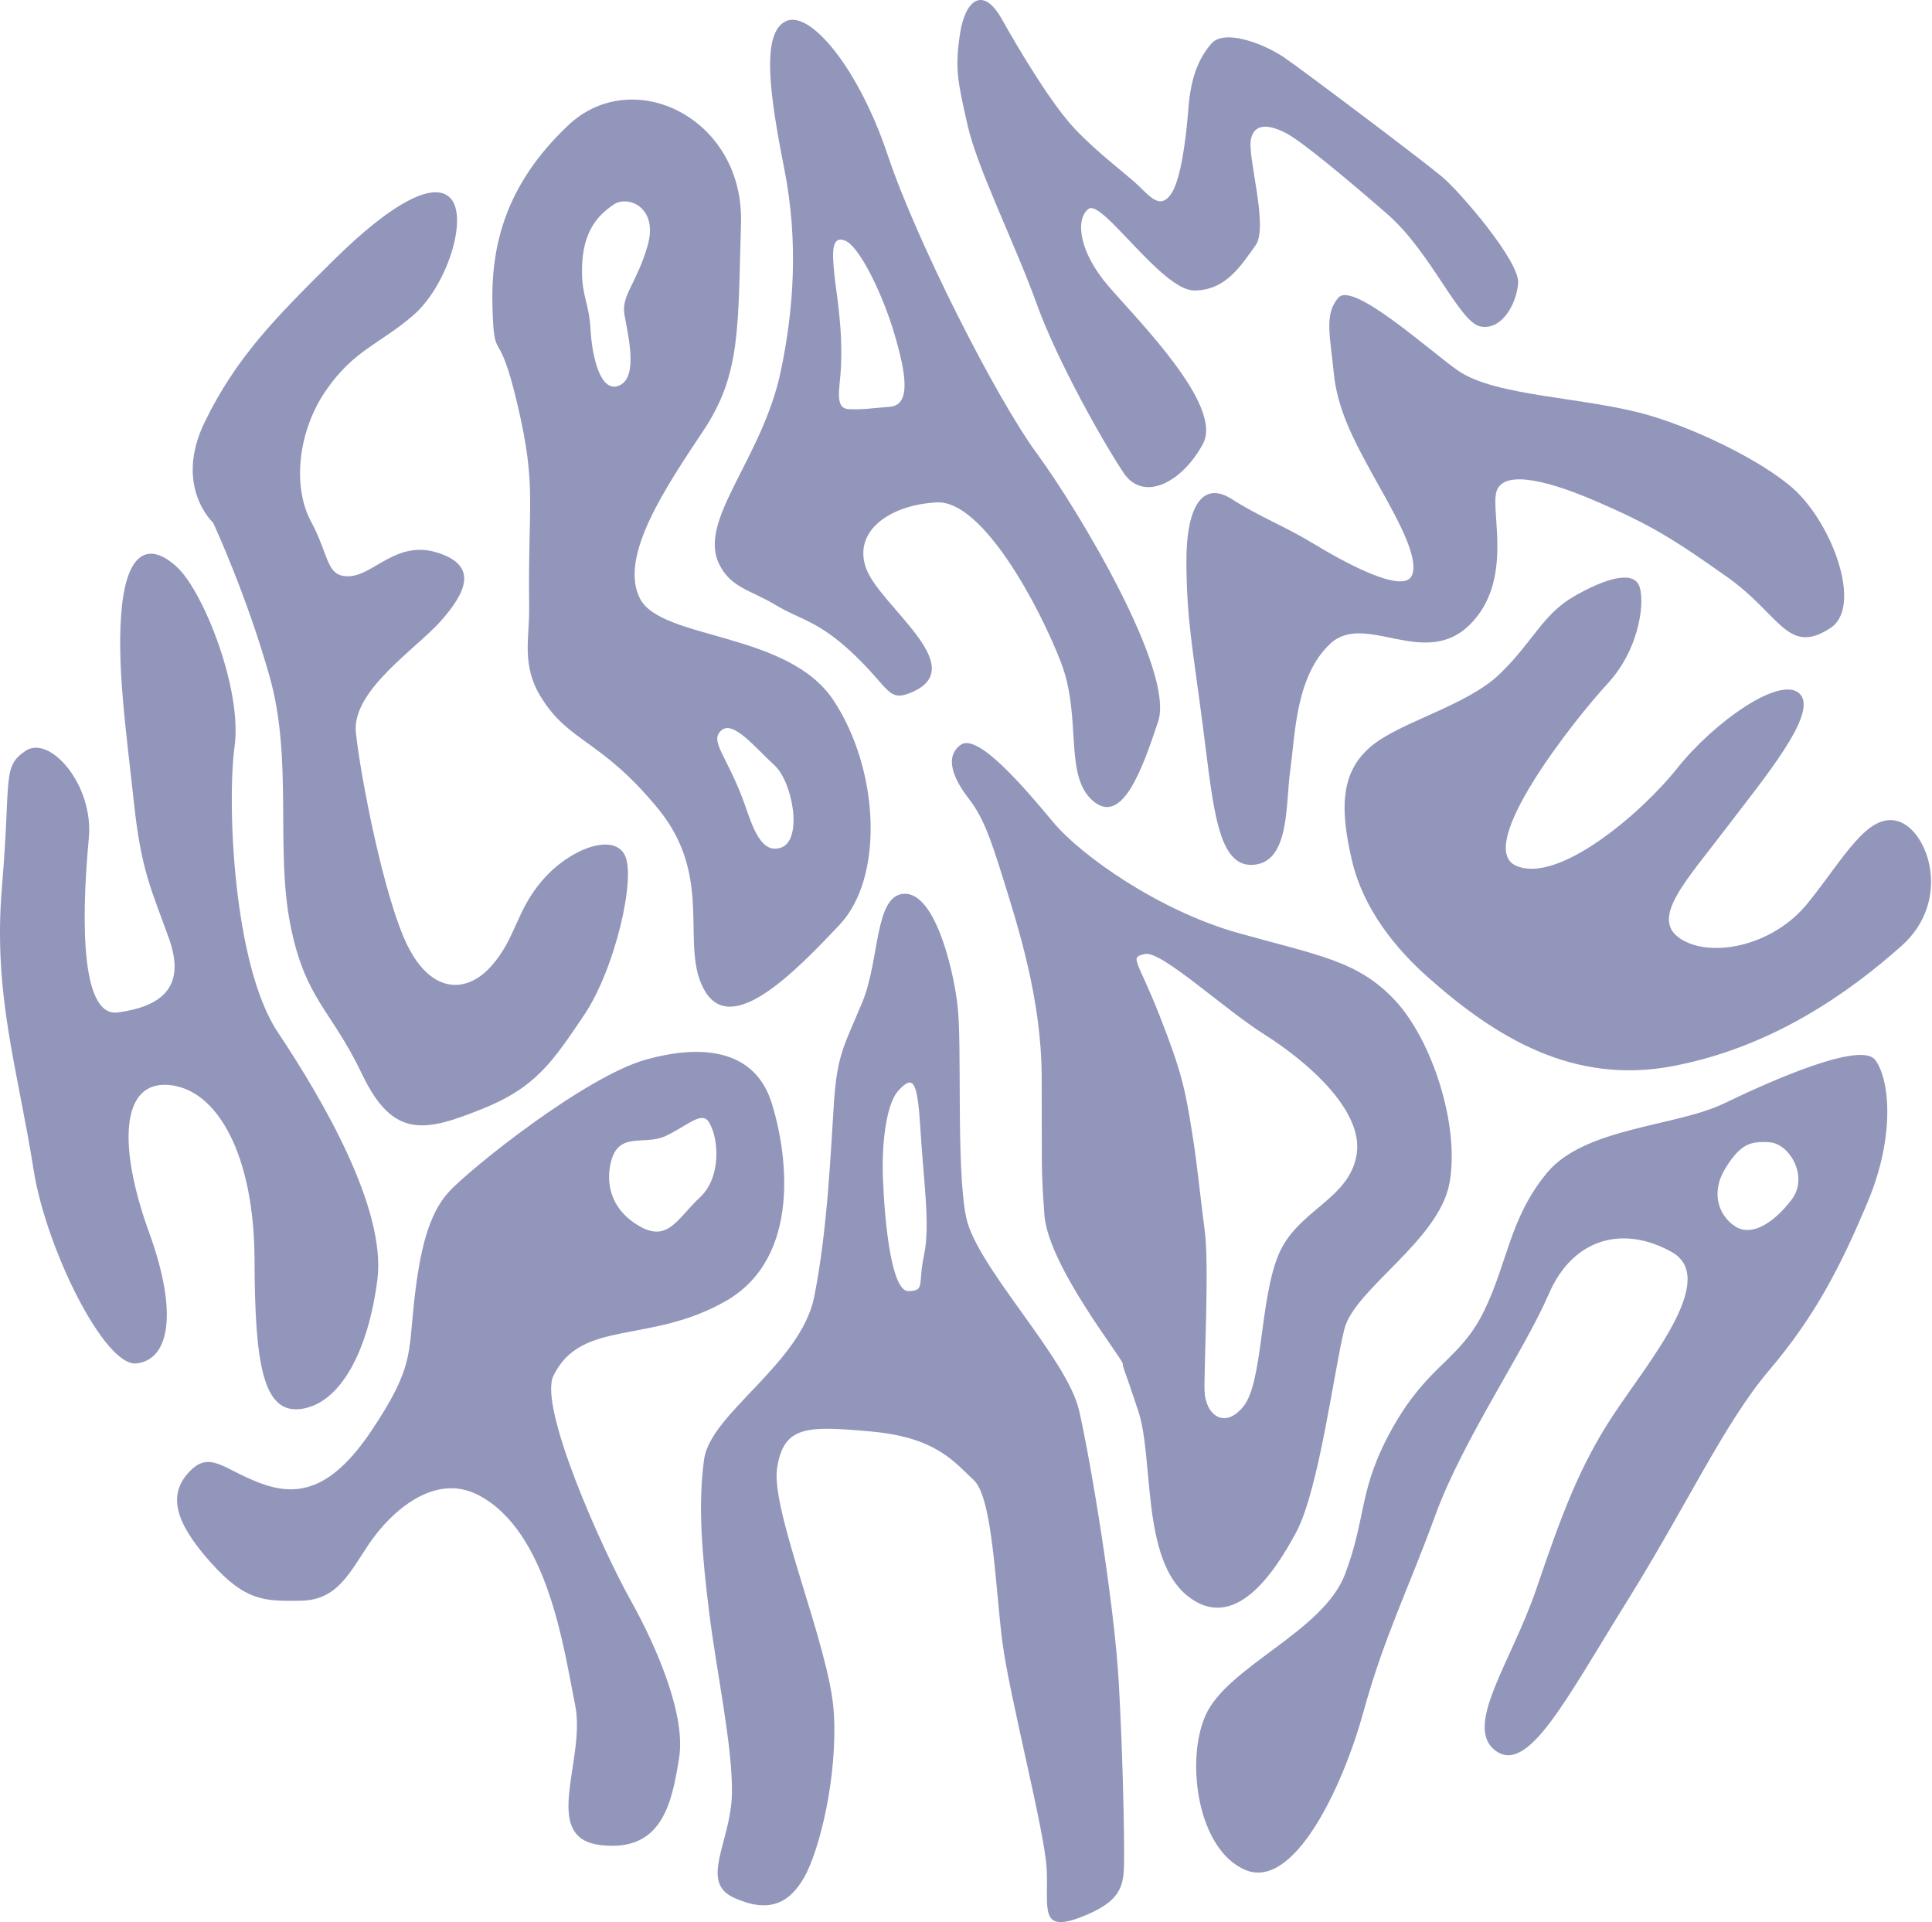 <?xml version="1.0" encoding="UTF-8" standalone="no"?><!DOCTYPE svg PUBLIC "-//W3C//DTD SVG 1.1//EN" "http://www.w3.org/Graphics/SVG/1.1/DTD/svg11.dtd"><svg width="990" height="985" viewBox="0 0 990 985" version="1.1" xmlns="http://www.w3.org/2000/svg" xmlns:xlink="http://www.w3.org/1999/xlink" xml:space="preserve" xmlns:serif="http://www.serif.com/" style="fill-rule:evenodd;clip-rule:evenodd;stroke-linejoin:round;stroke-miterlimit:2;"><g><path d="M17.267,599.706c-8.409,-53.161 -20.96,-90.166 -16.234,-145.745c4.726,-55.579 -0.182,-61 12.124,-69.257c12.306,-8.258 34.953,17.346 32.357,44.858c-2.596,27.513 -6.73,92.245 14.984,89.218c21.714,-3.028 35.183,-12.464 26.088,-37.866c-9.094,-25.401 -14.208,-34.544 -18.005,-69.999c-3.798,-35.456 -9.187,-71.875 -6.074,-100.512c3.113,-28.637 14.568,-32.403 28.167,-19.85c13.599,12.554 33.516,62.74 29.541,91.891c-3.975,29.151 -0.684,112.23 22.129,146.473c22.812,34.243 55.721,90.354 51.02,126.901c-4.701,36.547 -18.87,63.061 -38.708,66.089c-19.838,3.027 -24.076,-22.622 -24.231,-76.366c-0.155,-53.743 -19.073,-87.594 -44.046,-89.603c-24.974,-2.009 -25.614,32.477 -10.059,75.339c15.555,42.862 9.906,65.593 -6.432,67.352c-16.339,1.76 -46.303,-58.982 -52.621,-98.923Z" style="fill:#9296ba;"/><path d="M109.204,267.845c0,0 -20.359,-18.656 -4.256,-51.678c16.103,-33.021 35.945,-53.109 65.955,-82.811c30.01,-29.702 52.699,-41.778 60.65,-30.899c7.95,10.88 -2.897,44.503 -19.844,59.149c-16.947,14.645 -30.357,17.615 -44.742,38.547c-14.385,20.931 -17.205,49.238 -7.581,67.108c9.624,17.869 7.589,28.812 20.019,27.975c12.43,-0.837 24.016,-18.691 44.943,-11.996c20.926,6.695 14.348,20.377 1.794,34.689c-12.553,14.313 -45.981,35.809 -43.79,57.368c2.19,21.56 14.444,85.334 26.626,109.575c12.182,24.241 30.088,24.505 42.85,10.069c12.763,-14.436 12.421,-28.153 26.303,-44.101c13.881,-15.949 36.106,-24.227 42.012,-12.71c5.905,11.516 -5.005,58.645 -20.978,82.211c-15.974,23.566 -24.392,36.9 -52.659,48.116c-28.267,11.216 -44.969,15.54 -60.914,-17.921c-15.945,-33.461 -29.212,-38.222 -36.845,-76.873c-7.632,-38.652 1.369,-84.378 -10.519,-126.721c-11.887,-42.344 -29.024,-79.097 -29.024,-79.097Z" style="fill:#9296ba;"/><path d="M271.16,310.906c-0.727,-53.894 4.028,-60.622 -5.933,-103.36c-9.961,-42.739 -11.953,-19.617 -12.875,-49.988c-0.922,-30.37 5.894,-62.368 38.959,-93.478c33.065,-31.109 89.981,-3.617 88.393,50.348c-1.588,53.964 -0.047,77.294 -19.269,106.214c-19.222,28.92 -43.413,64.538 -32.547,85.974c10.867,21.435 75.827,16.795 99.253,52.293c23.427,35.498 26.028,90.613 3.086,114.931c-22.941,24.318 -54.837,57.005 -68.766,34.365c-13.929,-22.64 5.262,-57.828 -24.186,-93.747c-29.449,-35.918 -45.759,-33.765 -60.219,-57.497c-10.014,-16.436 -5.678,-29.898 -5.896,-46.055Zm109.163,97.769c4.389,11.45 8.518,29.587 19.896,25.652c11.377,-3.936 5.955,-33.843 -3.484,-42.326c-9.439,-8.483 -20.922,-23.15 -27.065,-17.78c-6.142,5.369 2.146,12.257 10.653,34.454Zm-82.108,-269.446c0.089,12.895 3.619,16.026 4.399,29.744c0.78,13.718 5.077,32.988 14.887,28.491c9.809,-4.496 4.137,-26.401 2.472,-36.274c-1.665,-9.873 6.007,-15.393 11.823,-35.113c5.816,-19.721 -9.897,-26.346 -17.373,-21.238c-7.475,5.108 -16.354,13.228 -16.208,34.39Z" style="fill:#9296ba;"/><path d="M368.422,288.871c-10.871,-22.561 22.327,-53.841 31.705,-98.821c6.459,-30.984 9.246,-65.791 1.711,-103.806c-7.535,-38.016 -11.794,-69.069 0.686,-75.308c12.48,-6.24 37.499,24.151 52.267,68.278c14.768,44.126 55.339,124.245 76.473,153.081c21.133,28.836 70.763,111.414 62.21,137.356c-8.553,25.943 -18.857,53.587 -33.629,40.553c-14.771,-13.034 -5.345,-42.612 -16.164,-70.764c-10.82,-28.152 -39.972,-83.099 -63.539,-82.001c-23.567,1.099 -43.251,14.331 -36.374,33.666c6.877,19.334 53.81,50.288 23.766,63.481c-12.486,5.484 -11.288,-1.41 -29.711,-19.004c-18.423,-17.594 -27.165,-17.671 -40.313,-25.535c-13.148,-7.863 -23.18,-8.915 -29.088,-21.176Zm62.487,-100.424c-0.524,10.78 -3.528,20.909 4.097,21.211c7.625,0.302 10.031,-0.375 20.881,-1.204c10.851,-0.829 8.671,-16.099 2.477,-37.163c-6.194,-21.065 -18.17,-45.279 -25.388,-48.027c-7.217,-2.748 -6.401,6.935 -5.516,16.596c0.885,9.661 4.492,27.158 3.449,48.587Z" style="fill:#9296ba;"/><path d="M495.805,64.162c-4.994,-22.133 -6.573,-28.703 -3.945,-46.495c2.629,-17.793 11.829,-25.011 21.394,-8.039c9.565,16.973 25.785,44.089 37.746,56.644c11.961,12.555 26.661,23.35 32.472,28.944c5.811,5.593 10.926,11.954 16.351,4.554c5.425,-7.4 7.987,-29.453 9.181,-44.615c1.195,-15.163 4.984,-24.934 11.695,-32.769c6.711,-7.834 27.26,0.121 37.584,7.226c10.324,7.106 71.315,53.063 80.737,61.024c9.423,7.962 39.878,43.484 38.922,54.53c-0.956,11.046 -8.674,24.411 -19.49,22.078c-10.815,-2.334 -25.219,-38.105 -47.567,-57.557c-22.348,-19.451 -43.811,-37.132 -51.506,-41.25c-7.696,-4.119 -16.401,-6.186 -18.369,2.824c-1.968,9.009 9.266,45.128 2.296,54.593c-6.971,9.465 -14.862,23.107 -31.443,22.98c-16.58,-0.127 -47.1,-46.955 -54.03,-41.818c-6.929,5.138 -5.06,21.854 10.02,39.442c15.079,17.589 59.069,61.249 48.61,80.887c-10.459,19.638 -30.473,30.348 -40.763,14.875c-10.289,-15.472 -33.808,-56.878 -44.622,-86.928c-10.814,-30.05 -30.28,-68.997 -35.273,-91.13Z" style="fill:#9296ba;"/><path d="M616.374,372.086c-5.329,-41.11 -8.143,-53.392 -8.438,-82.977c-0.295,-29.586 8.251,-42.913 23.132,-33.442c14.88,9.471 26.842,13.714 41.839,22.821c14.997,9.107 46.163,26.396 50.576,16.382c4.413,-10.014 -10.782,-34.688 -20.274,-51.982c-9.492,-17.294 -17.972,-33.172 -19.782,-51.965c-1.81,-18.793 -5.038,-30.065 2.487,-38.468c7.525,-8.402 47.696,28.162 61.273,37.504c19.54,13.445 65.941,13.45 98.039,22.909c27.064,7.975 62.866,26.052 76.584,40.299c18.818,19.545 31.836,58.284 16.26,68.553c-22.065,14.547 -25.767,-6.736 -52.97,-26.003c-27.203,-19.267 -39.014,-26.715 -67.303,-38.901c-28.289,-12.185 -48.059,-15.389 -51.031,-4.751c-2.973,10.639 8.807,45.691 -13.49,67.91c-23.413,23.331 -53.828,-6.863 -71.665,9.908c-17.837,16.772 -17.891,46.733 -20.418,64.4c-2.526,17.668 -0.081,47.239 -18.77,48.848c-18.688,1.609 -20.72,-29.935 -26.049,-71.045Z" style="fill:#9296ba;"/><path d="M692.838,441.219c-6.899,-29.022 -4.995,-46.465 9.857,-58.89c14.853,-12.425 48.515,-20.533 65.539,-36.743c17.025,-16.21 21.999,-30.586 38.263,-39.967c16.265,-9.38 29.523,-12.874 33.107,-6.183c3.585,6.691 1.394,32.201 -15.82,50.835c-17.215,18.634 -68.35,83.41 -47.101,93.249c21.249,9.839 64.13,-26.396 82.827,-49.949c18.697,-23.552 53.09,-47.912 62.768,-37.995c9.677,9.916 -18.598,43.496 -38.31,69.501c-19.711,26.005 -38.476,45.382 -23.177,55.739c15.299,10.358 47.354,4.388 65.426,-17.899c18.073,-22.287 30.58,-46.706 46.248,-42.146c15.667,4.56 28.034,40.768 1.811,64.013c-26.223,23.245 -65.156,51.464 -116.655,61.42c-51.499,9.956 -91.393,-14.759 -126.102,-45.612c-16.066,-14.28 -32.761,-34.471 -38.681,-59.373Z" style="fill:#9296ba;"/><path d="M97.398,753.738c10.191,-10.359 17.151,-0.979 35.287,5.993c18.549,7.13 36.413,5.234 57.805,-26.834c21.391,-32.069 18.774,-38.977 21.669,-65.463c2.896,-26.486 7.33,-45.051 17.692,-56.544c10.361,-11.492 69.733,-59.181 101.184,-67.949c31.451,-8.767 56.182,-3.553 64.288,21.957c8.106,25.51 15.684,79.348 -23.331,101.722c-39.014,22.374 -74.105,9.058 -88.394,38.29c-7.794,15.947 24.902,88.828 39.351,114.7c14.45,25.872 28.39,59.754 25.072,80.92c-3.682,23.48 -8.726,48.571 -40.145,44.929c-31.42,-3.642 -7.454,-43.649 -13.146,-71.656c-5.691,-28.006 -13.686,-89.129 -49.688,-107.754c-22.515,-11.648 -44.8,8.634 -55.866,24.929c-9.85,14.505 -16.093,28.916 -34.889,29.241c-18.851,0.326 -28.534,0.258 -46.159,-19.436c-17.626,-19.695 -23.031,-34.54 -10.73,-47.045Zm215.136,-155.821c-1.808,10.775 1.746,23.117 15.9,30.808c14.153,7.691 19.151,-4.934 30.225,-15.172c11.074,-10.238 9.706,-30.183 4.656,-38.489c-3.63,-5.971 -10.557,1.435 -22.089,6.965c-11.532,5.53 -25.441,-3.496 -28.692,15.888Z" style="fill:#9296ba;"/><path d="M360.787,747.849c3.249,-23.735 49.618,-48.975 56.469,-83.522c6.85,-34.546 8.426,-74.558 10.084,-99.427c1.658,-24.868 5.402,-29.389 14.504,-51.295c9.103,-21.905 6.173,-54.906 21.459,-55.621c15.287,-0.714 24.737,36.032 27.288,56.529c2.55,20.497 -0.743,83.589 4.454,109.076c5.196,25.488 51.718,72.15 57.905,99.154c6.187,27.004 18.14,99.785 20.352,139.611c2.212,39.825 2.867,79.733 2.691,91.838c-0.176,12.105 -1.183,20.224 -22.533,28.331c-21.349,8.107 -16.058,-5.518 -17.133,-25.076c-1.075,-19.557 -19.017,-87.885 -22.672,-115.997c-3.655,-28.113 -4.927,-74.067 -14.717,-83.076c-9.79,-9.01 -19.008,-21.805 -52.295,-24.832c-33.286,-3.027 -45.108,-3.093 -48.448,18.792c-3.339,21.884 26.883,91.481 29.037,124.663c2.154,33.182 -7.343,71.259 -15.121,84.926c-7.779,13.667 -18.44,18.553 -36.167,10.42c-17.727,-8.134 -1.295,-28.831 -0.882,-53.238c0.412,-24.408 -7.941,-62.575 -11.623,-92.549c-3.682,-29.974 -5.902,-54.972 -2.652,-78.707Zm91.621,-144.621c0.944,24.49 4.552,58.715 13.172,58.357c8.62,-0.359 4.629,-2.963 7.912,-18.406c3.283,-15.442 -0.253,-38.116 -1.799,-63.82c-1.546,-25.703 -3.627,-28.631 -11.005,-20.909c-7.378,7.722 -8.811,30.997 -8.28,44.778Z" style="fill:#9296ba;"/><path d="M533.77,551.044c-0.183,-39.268 -12.217,-76.59 -19.496,-100.022c-7.279,-23.432 -10.765,-32.584 -18.129,-42.14c-7.364,-9.556 -12.534,-21.079 -3.77,-27.278c8.763,-6.198 33.24,22.798 47.328,39.718c14.089,16.92 54.058,45.329 94.826,56.775c40.768,11.446 61.054,14.019 80.15,34.324c19.096,20.306 33.452,64.239 28.079,93.766c-5.373,29.527 -48.694,54.277 -53.89,74.876c-5.195,20.599 -12.981,82.273 -24.669,104.085c-11.689,21.813 -31.961,51.624 -55.73,32.582c-23.769,-19.043 -17.145,-70.295 -25.157,-94.588c-8.012,-24.293 -7.654,-21.306 -8.012,-24.413c-0.359,-3.106 -38.31,-50.331 -40.142,-76.359c-1.832,-26.028 -1.156,-21.491 -1.388,-71.326Zm77.345,30.922c2.711,17.14 3.941,31.747 6.197,48.518c2.421,17.996 -0.38,69.894 -0.084,82.034c0.295,12.141 10.142,20.447 20.032,8.008c9.89,-12.439 8.263,-54.298 17.804,-77.417c9.54,-23.119 36.17,-28.237 40.076,-51.318c3.906,-23.081 -26.178,-48.411 -47.227,-61.709c-21.049,-13.298 -52.912,-43.087 -61.188,-41.253c-8.276,1.834 -4.009,2.335 7.495,31.653c11.505,29.319 13.161,37.877 16.895,61.484Z" style="fill:#9296ba;"/><path d="M617.636,879.172c11.158,-25.406 60.384,-42.823 71.655,-72.702c11.271,-29.879 6.557,-43.656 24.759,-75.635c18.202,-31.979 33.978,-33.805 46.279,-58.8c12.302,-24.996 13.129,-47.819 32.403,-71.087c19.274,-23.268 66.117,-23.671 90.674,-35.527c24.556,-11.856 70.087,-31.984 77.467,-22.322c7.379,9.662 10.385,38.622 -3.584,72.173c-13.969,33.551 -27.411,59.396 -50.574,86.662c-23.164,27.267 -41.807,68.48 -73.141,118.815c-31.333,50.335 -50.638,88.707 -67.243,76.295c-16.606,-12.412 8.113,-45.318 20.859,-82.674c12.745,-37.357 21.766,-62.458 39.585,-89.474c17.819,-27.017 54.139,-69.664 29.89,-83.323c-24.249,-13.658 -50.382,-7.792 -63.026,21.476c-12.644,29.267 -44.062,74.764 -58.086,113.222c-14.023,38.457 -26.176,62.023 -36.926,101.016c-10.751,38.994 -35.701,91.224 -60.383,80.926c-24.682,-10.299 -30.771,-55.902 -20.608,-79.041Zm266.705,-280.875c-8.036,12.737 -3.669,24.719 4.894,30.161c8.562,5.442 19.921,-2.063 28.834,-13.761c8.912,-11.698 -1.037,-28.638 -11.203,-29.373c-10.165,-0.734 -15.031,1.097 -22.525,12.973Z" style="fill:#9296ba;"/></g></svg>

